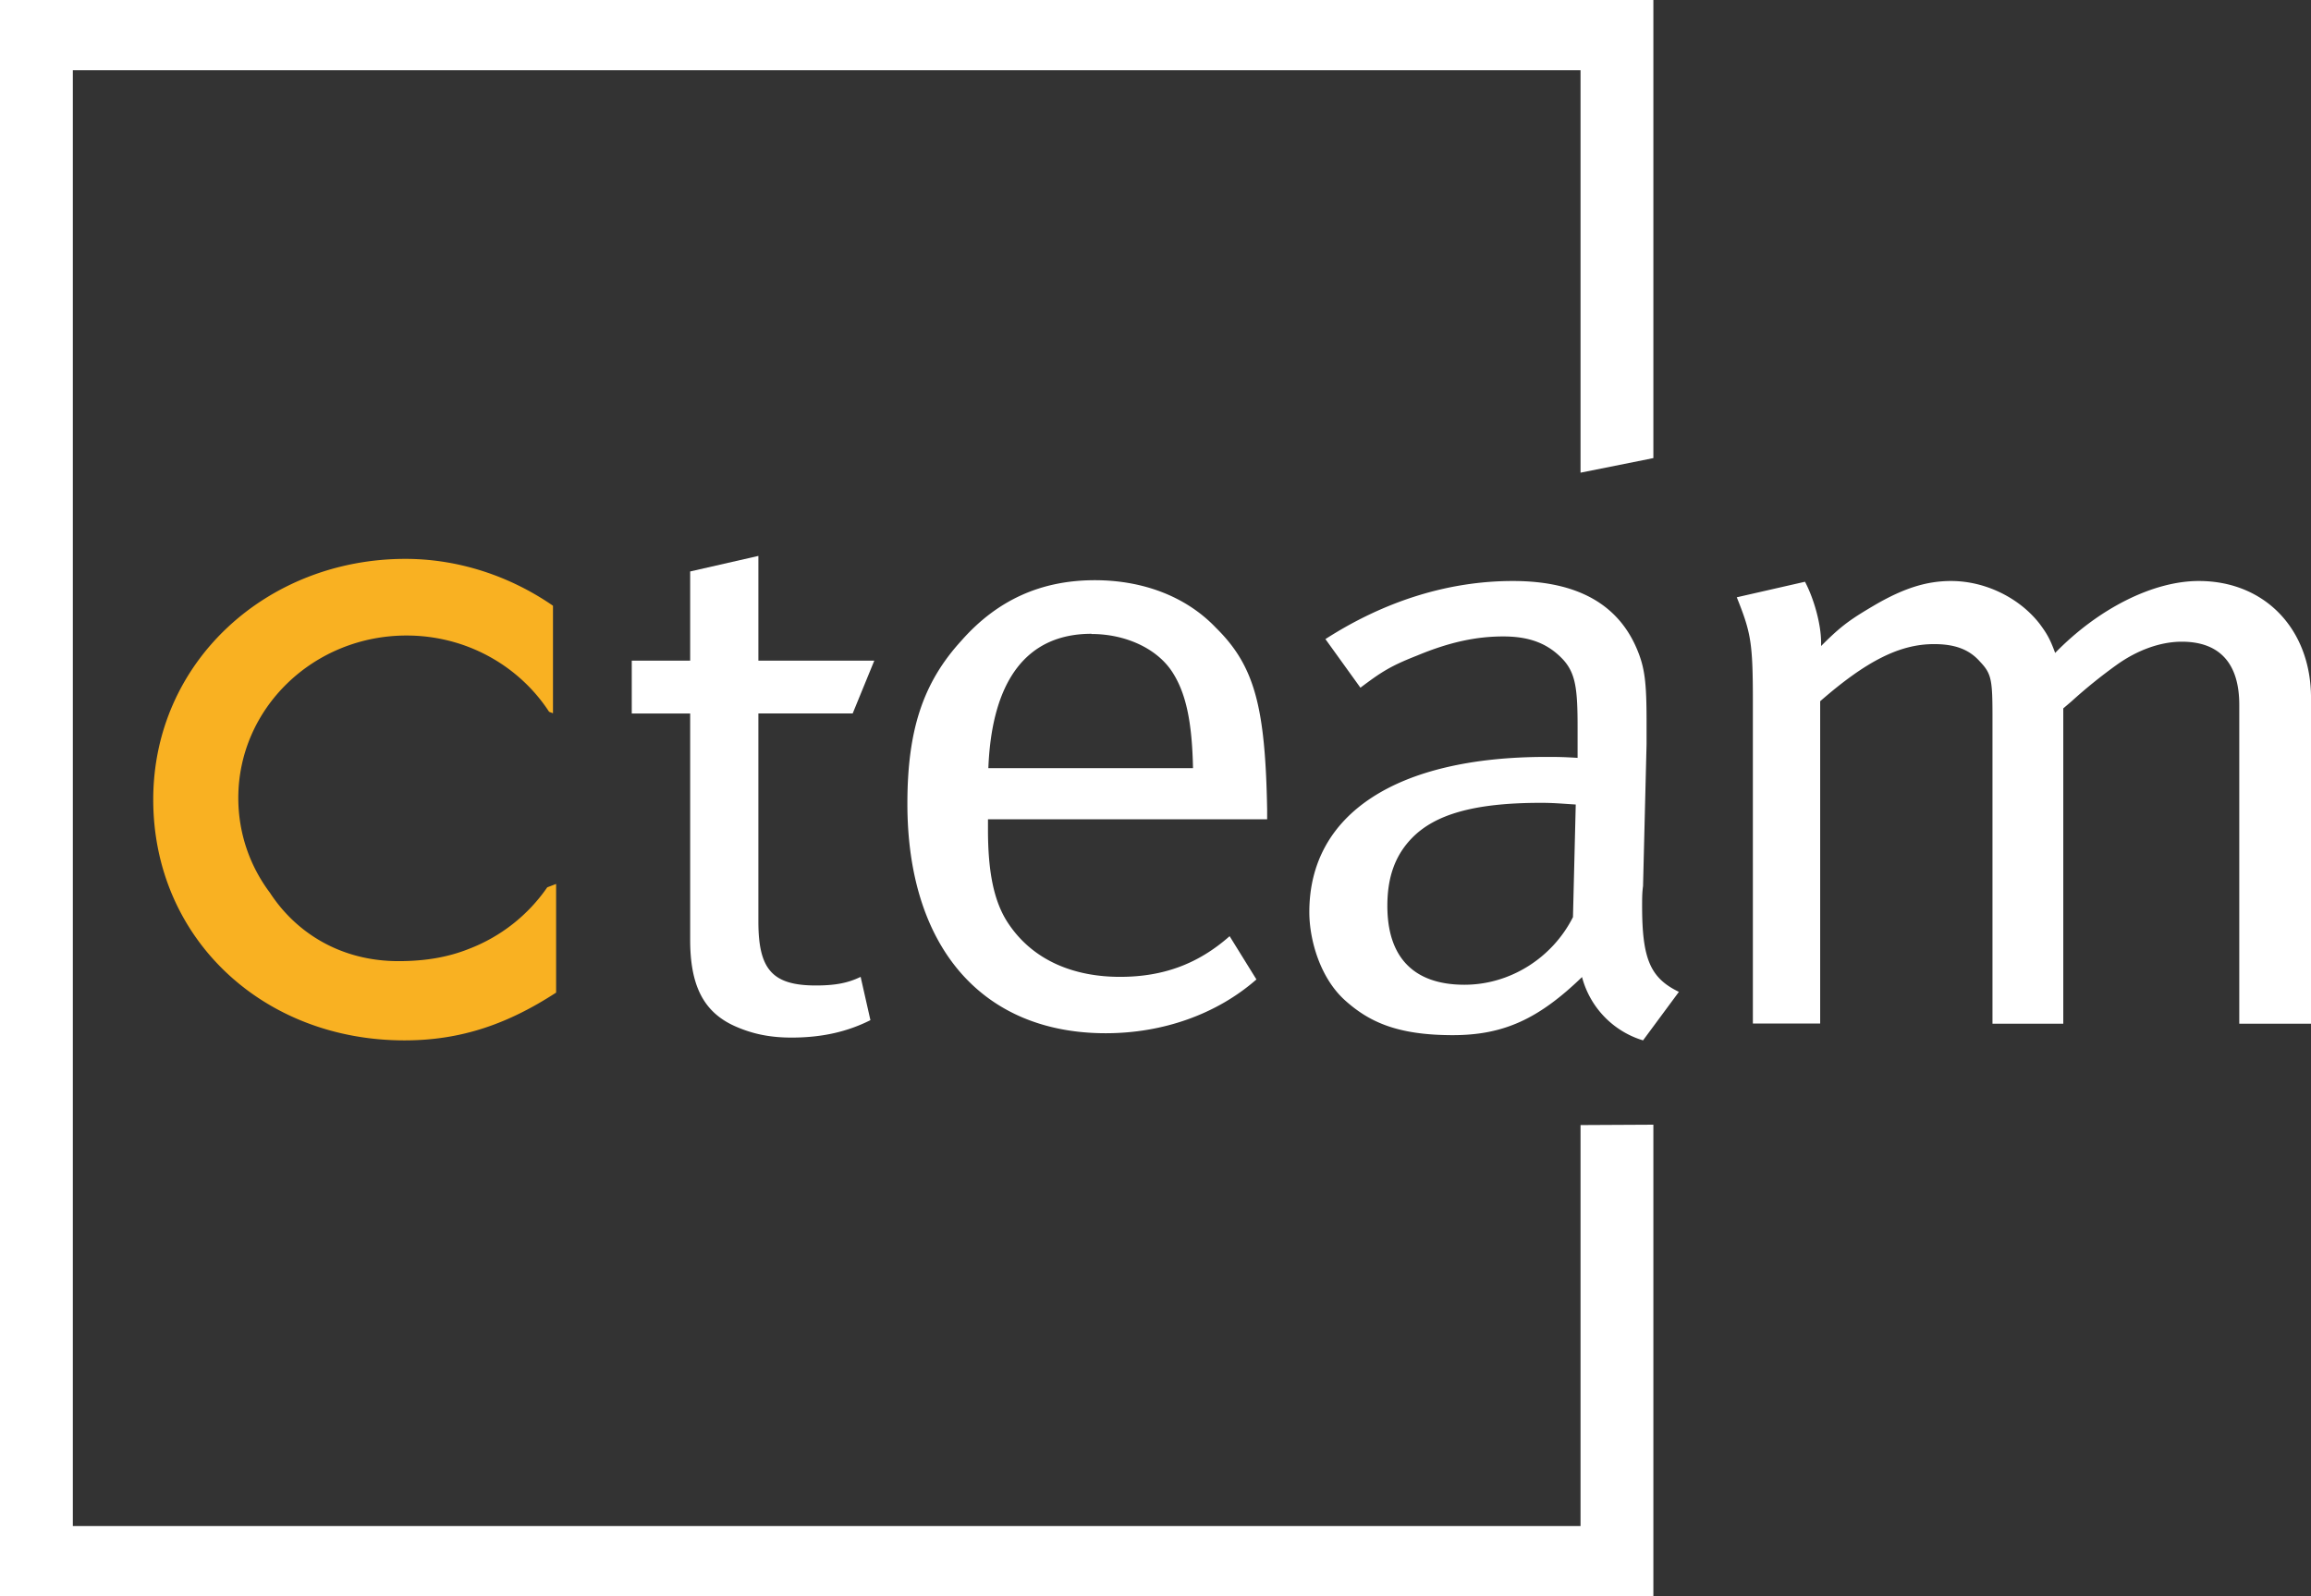 <svg xmlns="http://www.w3.org/2000/svg" width="110" height="76" fill="none"><rect width="100%" height="100%" fill="#333333" stroke="none"/><g clip-path="url(#a)"><path fill="#fff" d="M0 0v76h78.698V53.548l-3.467.018v19.089H3.467V3.345h71.764v19.16l3.467-.695V0H0Z"/><path fill="#F9B122" d="M18.981 45.761c1.285 0 2.376-.196 3.353-.589a7.999 7.999 0 0 0 3.714-2.925l.422-.161v5.174c-2.253 1.462-4.47 2.274-7.216 2.274-6.785 0-11.96-4.897-11.96-11.462 0-6.565 5.413-11.463 12.004-11.463 2.535 0 4.98.821 7.023 2.23v5.12l-.185-.07c-1.417-2.177-3.925-3.631-6.785-3.631-4.426 0-8.008 3.46-8.008 7.734 0 1.686.554 3.247 1.505 4.513 1.267 1.945 3.414 3.256 6.116 3.256"/><path fill="#fff" d="M36.107 31.453h5.509l-1.03 2.516h-4.488v9.901c0 2.266.643 3.05 2.737 3.05.942 0 1.54-.124 2.13-.41l.466 2.061c-1.065.535-2.261.83-3.758.83-1.108 0-1.962-.206-2.772-.58-1.495-.705-2.05-2.025-2.05-4.086V33.97h-2.78v-2.516h2.78v-4.246l3.247-.74v4.986h.01ZM51.954 30.176c-3.036 0-4.743 2.15-4.91 6.396h9.741c-.044-2.23-.343-3.586-.985-4.576-.722-1.115-2.218-1.81-3.846-1.81m1.364 16.323c2.05 0 3.714-.615 5.21-1.936l1.276 2.06c-1.883 1.651-4.444 2.561-7.172 2.561-5.896 0-9.442-4.121-9.442-10.927 0-3.461.721-5.736 2.56-7.752 1.708-1.945 3.802-2.89 6.363-2.89 2.305 0 4.356.785 5.764 2.266 1.839 1.81 2.35 3.755 2.437 8.661v.455H47.026v.49c0 1.936.255 3.426.986 4.496 1.197 1.776 3.16 2.516 5.297 2.516M74.871 43.665l.132-5.361c-.722-.045-1.065-.08-1.663-.08-3.247 0-5.043.58-6.107 1.65-.81.82-1.197 1.855-1.197 3.256 0 2.435 1.24 3.755 3.67 3.755 2.182 0 4.188-1.284 5.165-3.22Zm-10.12-10.927-1.663-2.31c2.816-1.811 5.852-2.766 8.923-2.766 3.071 0 4.999 1.115 5.896 3.22.387.91.467 1.606.467 3.506v1.035l-.168 6.77c-.044.294-.044.616-.044.946 0 2.515.387 3.425 1.751 4.085l-1.707 2.31a4.29 4.29 0 0 1-2.904-3.015c-2.05 1.98-3.713 2.766-6.15 2.766-2.694 0-4.014-.66-5.123-1.65-1.196-1.071-1.707-2.89-1.707-4.21 0-4.666 4.145-7.387 11.273-7.387.51 0 .766 0 1.496.045v-1.445c0-1.82-.088-2.56-.677-3.22-.687-.74-1.54-1.116-2.86-1.116-1.241 0-2.517.25-4.101.91-1.276.5-1.707.785-2.693 1.526M83.434 33.434c0-2.846-.088-3.301-.766-4.996l3.247-.74c.431.82.766 2.025.766 2.89v.17c.985-.99 1.408-1.276 2.605-1.98 1.364-.786 2.437-1.116 3.581-1.116 1.663 0 3.291.83 4.233 2.06.3.411.466.66.722 1.365 2.05-2.105 4.655-3.425 6.837-3.425 3.159 0 5.342 2.31 5.342 5.566V48.74h-3.415V33.558c0-1.98-.941-3.006-2.736-3.006-1.03 0-2.139.41-3.116 1.115a24.163 24.163 0 0 0-2.138 1.73l-.387.33v15.014h-3.37V34.137c0-1.775-.045-2.06-.599-2.64-.51-.58-1.197-.83-2.182-.83-1.62 0-3.204.785-5.421 2.72v15.344h-3.203V33.425v.009Z"/></g><defs><clipPath id="a"><path fill="#fff" d="M0 0h110v76H0z"/></clipPath></defs></svg>